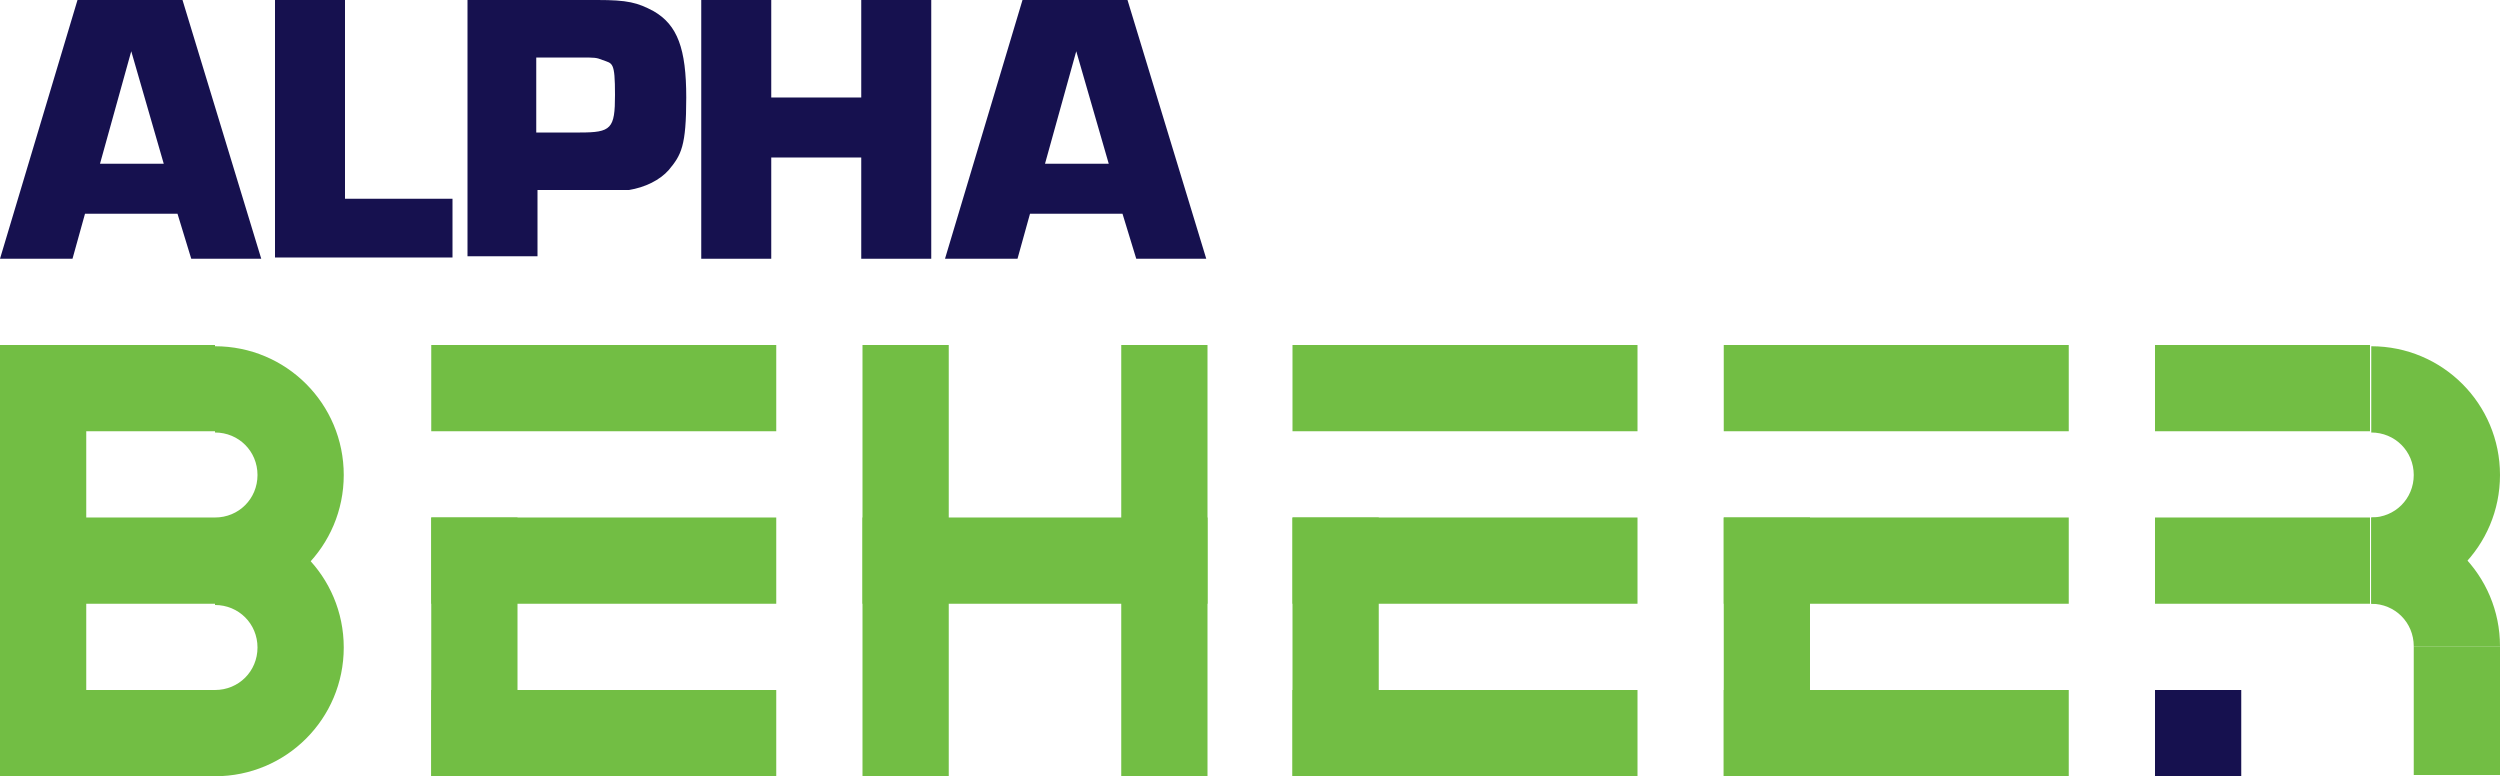 <?xml version="1.0" encoding="UTF-8"?>
<svg xmlns="http://www.w3.org/2000/svg" version="1.1" viewBox="0 0 200 62.1">
  <defs>
    <style>
      .cls-1 {
        fill: #72be44;
      }

      .cls-2 {
        fill: #16114f;
      }
    </style>
  </defs>
  <!-- Generator: Adobe Illustrator 28.7.1, SVG Export Plug-In . SVG Version: 1.2.0 Build 142)  -->
  <g>
    <g id="Layer_1">
      <g>
        <rect class="cls-2" x="172.4" y="55.2" width="6.9" height="6.9"/>
        <g>
          <rect class="cls-1" x="0" y="27.6" width="6.9" height="34.5"/>
          <rect class="cls-1" x="69" y="27.6" width="6.9" height="34.5"/>
          <rect class="cls-1" x="89.7" y="27.6" width="6.9" height="34.5"/>
          <rect class="cls-1" x="34.5" y="41.4" width="6.9" height="20.7"/>
          <path class="cls-1" d="M17.2,62.1c5.7,0,10.3-4.6,10.3-10.3,0-5.7-4.6-10.3-10.3-10.3v6.9c1.9,0,3.4,1.5,3.4,3.4s-1.5,3.4-3.4,3.4v6.9Z"/>
          <path class="cls-1" d="M17.2,48.3c5.7,0,10.3-4.6,10.3-10.3s-4.6-10.3-10.3-10.3v6.9c1.9,0,3.4,1.5,3.4,3.4s-1.5,3.4-3.4,3.4v6.9Z"/>
          <rect class="cls-1" x="0" y="27.6" width="17.2" height="6.9"/>
          <rect class="cls-1" x="0" y="41.4" width="17.2" height="6.9"/>
          <rect class="cls-1" x="0" y="55.2" width="17.2" height="6.9"/>
          <path class="cls-1" d="M200,51.7c0-5.7-4.6-10.3-10.3-10.3v6.9c1.9,0,3.4,1.5,3.4,3.4h6.9Z"/>
          <path class="cls-1" d="M189.7,48.3c5.7,0,10.3-4.6,10.3-10.3s-4.6-10.3-10.3-10.3v6.9c1.9,0,3.4,1.5,3.4,3.4s-1.5,3.4-3.4,3.4v6.9Z"/>
          <rect class="cls-1" x="172.4" y="27.6" width="17.2" height="6.9"/>
          <rect class="cls-1" x="172.4" y="41.4" width="17.2" height="6.9"/>
          <rect class="cls-1" x="34.5" y="55.2" width="27.6" height="6.9"/>
          <rect class="cls-1" x="34.5" y="41.4" width="27.6" height="6.9"/>
          <rect class="cls-1" x="69" y="41.4" width="27.6" height="6.9"/>
          <rect class="cls-1" x="34.5" y="27.6" width="27.6" height="6.9"/>
          <rect class="cls-1" x="103.4" y="41.4" width="6.9" height="20.7"/>
          <rect class="cls-1" x="103.4" y="55.2" width="27.6" height="6.9"/>
          <rect class="cls-1" x="103.4" y="41.4" width="27.6" height="6.9"/>
          <rect class="cls-1" x="103.4" y="27.6" width="27.6" height="6.9"/>
          <rect class="cls-1" x="137.9" y="41.4" width="6.9" height="20.7"/>
          <rect class="cls-1" x="193.1" y="51.7" width="6.9" height="10.3"/>
          <rect class="cls-1" x="137.9" y="55.2" width="27.6" height="6.9"/>
          <rect class="cls-1" x="137.9" y="41.4" width="27.6" height="6.9"/>
          <rect class="cls-1" x="137.9" y="27.6" width="27.6" height="6.9"/>
        </g>
        <g>
          <path class="cls-2" d="M6.8,17.1l-1,3.6H0L6.2,0h8.4l6.3,20.7h-5.6l-1.1-3.6h-7.4ZM10.5,4.1l-2.5,9h5.1l-2.6-9Z"/>
          <path class="cls-2" d="M27.5,15.9h8.7v4.7h-14.2V0h5.6v15.9Z"/>
          <path class="cls-2" d="M37.4,0h10.4c2.4,0,3.2.2,4.5.9,1.9,1.1,2.6,3,2.6,6.9s-.4,4.6-1.4,5.8c-.7.8-1.9,1.4-3.2,1.6q-.4,0-3.1,0h-.9s-3.3,0-3.3,0v5.3h-5.6V0ZM46.4,10.6c2.5,0,2.8-.3,2.8-3s-.2-2.5-1-2.8c-.5-.2-.6-.2-1.8-.2h-3.5v6h3.5Z"/>
          <path class="cls-2" d="M74.5,20.7h-5.6v-8.1h-7.2v8.1h-5.6V0h5.6v7.8h7.2V0h5.6v20.7Z"/>
          <path class="cls-2" d="M82.4,17.1l-1,3.6h-5.8L81.8,0h8.4l6.3,20.7h-5.6l-1.1-3.6h-7.4ZM86.1,4.1l-2.5,9h5.1l-2.6-9Z"/>
        </g>
      </g>
    </g>
  </g>
</svg>